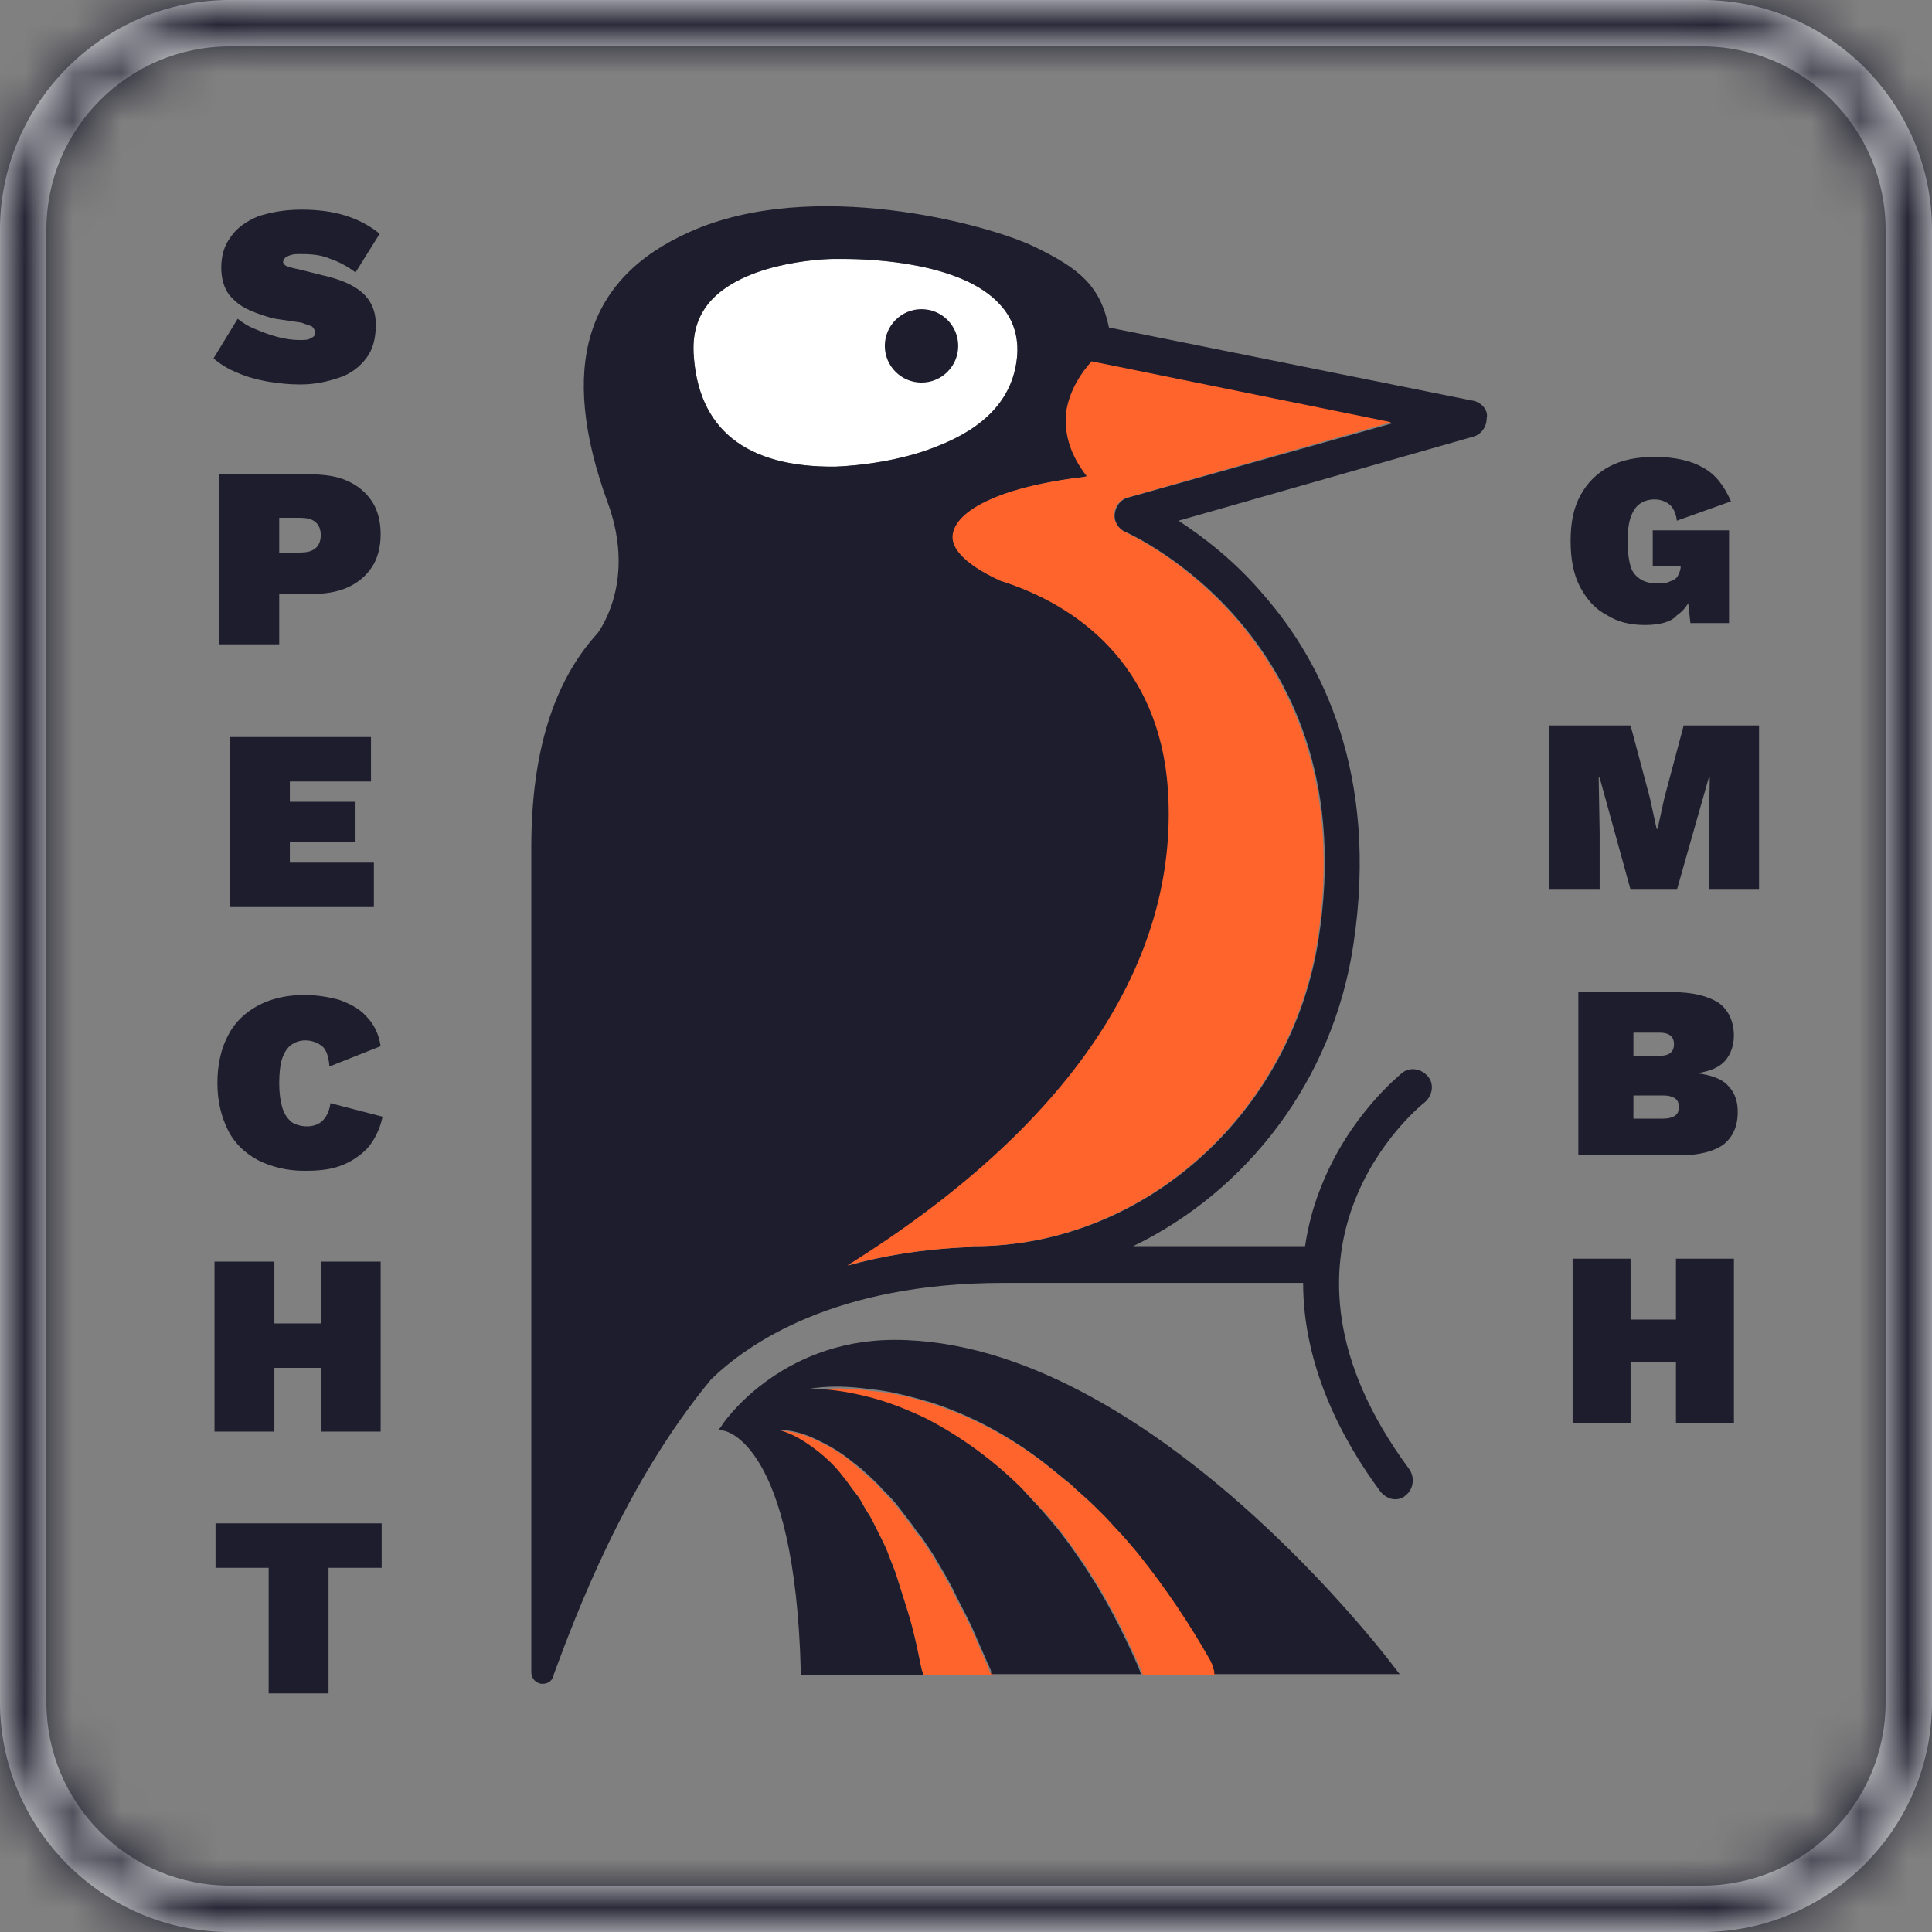 <svg xmlns="http://www.w3.org/2000/svg" width="40" height="40" viewBox="0 0 40 40" fill="none"><rect x="0" y="0" width="40" height="40" fill="#808080" stroke="none"/><mask id="path-1-inside-1_2724_1043" fill="white"><path d="M35.24 0.96C37.34 0.96 39.04 2.66 39.04 4.76V35.24C39.04 37.34 37.34 39.04 35.24 39.04H4.76C2.66 39.04 0.96 37.34 0.96 35.24V4.76C0.96 2.66 2.66 0.96 4.76 0.96H35.24ZM35.24 0H4.76C2.14 0 0 2.14 0 4.76V35.24C0 37.86 2.14 40 4.76 40H35.24C37.86 40 40 37.86 40 35.24V4.76C40 2.14 37.86 0 35.24 0Z"></path></mask><path d="M35.24 0.96C37.34 0.96 39.04 2.66 39.04 4.76V35.24C39.04 37.34 37.34 39.04 35.24 39.04H4.76C2.66 39.04 0.96 37.34 0.96 35.24V4.76C0.96 2.66 2.66 0.96 4.76 0.96H35.24ZM35.24 0H4.76C2.14 0 0 2.14 0 4.76V35.24C0 37.86 2.14 40 4.76 40H35.24C37.86 40 40 37.86 40 35.24V4.76C40 2.14 37.86 0 35.24 0Z" fill="white"></path><path d="M40 4.76H45H40ZM35.24 5.96C34.579 5.96 34.04 5.421 34.04 4.76H44.04C44.04 -0.101 40.101 -4.04 35.24 -4.04V5.96ZM34.04 4.76V35.24H44.04V4.76H34.04ZM34.04 35.24C34.04 34.579 34.579 34.04 35.24 34.04V44.04C40.101 44.04 44.04 40.101 44.04 35.24H34.04ZM35.24 34.04H4.76V44.04H35.24V34.04ZM4.76 34.04C5.421 34.04 5.96 34.579 5.96 35.24H-4.04C-4.04 40.101 -0.101 44.04 4.76 44.04V34.04ZM5.96 35.24V4.76H-4.04V35.24H5.96ZM5.96 4.76C5.96 5.421 5.421 5.96 4.76 5.96V-4.04C-0.101 -4.04 -4.04 -0.101 -4.04 4.76H5.96ZM4.76 5.96H35.24V-4.04H4.76V5.96ZM35.24 -5H4.76V5H35.24V-5ZM4.76 -5C-0.621 -5 -5 -0.621 -5 4.76H5C5 4.838 4.963 4.903 4.933 4.933C4.903 4.963 4.838 5 4.76 5V-5ZM-5 4.76V35.24H5V4.76H-5ZM-5 35.24C-5 40.621 -0.621 45 4.76 45V35C4.838 35 4.903 35.037 4.933 35.067C4.963 35.097 5 35.161 5 35.24H-5ZM4.76 45H35.24V35H4.76V45ZM35.24 45C40.621 45 45 40.621 45 35.24H35C35 35.161 35.037 35.097 35.067 35.067C35.097 35.037 35.161 35 35.24 35V45ZM45 35.24V4.76H35V35.24H45ZM45 4.76C45 -0.621 40.621 -5 35.24 -5V5C35.161 5 35.097 4.963 35.067 4.933C35.037 4.903 35 4.838 35 4.76H45Z" fill="#1D1D2D" mask="url(#path-1-inside-1_2724_1043)"></path><path d="M6.241 4.34C6.581 4.34 6.881 4.38 7.141 4.46C7.401 4.54 7.641 4.66 7.861 4.84L7.361 5.64C7.201 5.52 7.021 5.42 6.841 5.36C6.661 5.28 6.461 5.26 6.241 5.26C6.141 5.26 6.081 5.26 6.021 5.28C5.961 5.3 5.921 5.32 5.901 5.34C5.881 5.36 5.861 5.4 5.861 5.42C5.861 5.46 5.901 5.5 5.961 5.52C6.021 5.54 6.101 5.56 6.201 5.58L6.681 5.7C7.041 5.78 7.321 5.9 7.501 6.06C7.681 6.22 7.781 6.44 7.781 6.72C7.781 7 7.721 7.24 7.581 7.42C7.441 7.6 7.261 7.74 7.021 7.82C6.781 7.9 6.521 7.96 6.221 7.96C6.001 7.96 5.781 7.94 5.541 7.9C5.321 7.86 5.101 7.8 4.921 7.72C4.721 7.64 4.561 7.54 4.421 7.42L4.921 6.6C5.021 6.68 5.141 6.76 5.301 6.82C5.441 6.88 5.601 6.94 5.761 6.98C5.921 7.02 6.061 7.04 6.201 7.04C6.281 7.04 6.361 7.04 6.401 7.02C6.441 7 6.481 6.98 6.501 6.96C6.521 6.94 6.521 6.9 6.521 6.88C6.521 6.84 6.501 6.8 6.461 6.76C6.421 6.74 6.341 6.72 6.241 6.68L5.701 6.6C5.521 6.56 5.341 6.5 5.161 6.42C4.981 6.34 4.861 6.24 4.741 6.1C4.641 5.96 4.581 5.78 4.581 5.54C4.581 5.3 4.641 5.08 4.781 4.9C4.901 4.72 5.101 4.58 5.341 4.48C5.581 4.4 5.881 4.34 6.241 4.34Z" fill="#1D1D2D"></path><path d="M6.401 9.82C6.721 9.82 6.981 9.86 7.201 9.96C7.421 10.06 7.581 10.2 7.701 10.38C7.821 10.56 7.881 10.8 7.881 11.06C7.881 11.32 7.821 11.56 7.701 11.74C7.581 11.92 7.421 12.06 7.201 12.16C6.981 12.26 6.721 12.3 6.401 12.3H5.781V13.34H4.541V9.82H6.401ZM6.201 11.44C6.341 11.44 6.441 11.42 6.521 11.36C6.601 11.3 6.641 11.2 6.641 11.08C6.641 10.96 6.601 10.86 6.521 10.8C6.441 10.74 6.341 10.72 6.201 10.72H5.781V11.44H6.201Z" fill="#1D1D2D"></path><path d="M4.761 18.78V15.26H7.681V16.18H6.001V16.6H7.361V17.44H6.001V17.86H7.741V18.78H4.761Z" fill="#1D1D2D"></path><path d="M7.921 23.12C7.861 23.4 7.741 23.62 7.601 23.78C7.441 23.94 7.261 24.06 7.041 24.14C6.821 24.22 6.581 24.24 6.301 24.24C5.941 24.24 5.621 24.16 5.341 24.02C5.081 23.88 4.861 23.68 4.721 23.4C4.581 23.12 4.501 22.8 4.501 22.42C4.501 22.04 4.581 21.7 4.721 21.44C4.861 21.16 5.081 20.96 5.341 20.82C5.601 20.68 5.921 20.6 6.301 20.6C6.561 20.6 6.801 20.64 7.021 20.7C7.241 20.78 7.441 20.88 7.581 21.04C7.741 21.2 7.841 21.4 7.881 21.66L6.821 22.08C6.801 21.84 6.741 21.7 6.641 21.64C6.561 21.58 6.441 21.54 6.321 21.54C6.201 21.54 6.101 21.58 6.021 21.64C5.941 21.7 5.881 21.8 5.841 21.92C5.801 22.04 5.781 22.22 5.781 22.42C5.781 22.62 5.801 22.78 5.841 22.92C5.881 23.06 5.941 23.14 6.021 23.22C6.101 23.28 6.221 23.32 6.361 23.32C6.481 23.32 6.601 23.28 6.681 23.2C6.761 23.12 6.821 23 6.841 22.84L7.921 23.12Z" fill="#1D1D2D"></path><path d="M5.681 26.12V29.64H4.441V26.12H5.681ZM7.321 27.4V28.32H5.021V27.4H7.321ZM7.881 26.12V29.64H6.641V26.12H7.881Z" fill="#1D1D2D"></path><path d="M7.902 31.54V32.46H6.802V35.06H5.562V32.46H4.462V31.54H7.902Z" fill="#1D1D2D"></path><path d="M20.56 34.681H19.12L19.1 34.62L19.08 34.56L18.98 34.081C18.92 33.821 18.84 33.56 18.78 33.321C18.7 33.06 18.62 32.821 18.54 32.56L18.4 32.2C18.36 32.081 18.3 31.96 18.24 31.84L18.06 31.48C18 31.36 17.92 31.261 17.86 31.14C17.8 31.02 17.72 30.921 17.64 30.82C17.56 30.701 17.48 30.62 17.4 30.52C17.24 30.32 17.04 30.14 16.82 29.98C16.6 29.82 16.36 29.68 16.1 29.62C16.38 29.62 16.66 29.701 16.9 29.82C17.16 29.941 17.4 30.081 17.62 30.261L17.78 30.401C17.84 30.441 17.88 30.5 17.94 30.541C18.04 30.64 18.16 30.721 18.24 30.84C18.34 30.941 18.44 31.041 18.54 31.16L18.8 31.5C18.9 31.62 18.96 31.741 19.06 31.84C19.14 31.96 19.22 32.081 19.3 32.2C19.44 32.441 19.6 32.7 19.72 32.941C19.84 33.2 19.98 33.441 20.1 33.7L20.44 34.48C20.46 34.501 20.46 34.541 20.48 34.581C20.48 34.6 20.5 34.62 20.5 34.641C20.56 34.62 20.56 34.641 20.56 34.681Z" fill="#FF642D"></path><path d="M25.159 34.68H23.659C23.659 34.66 23.639 34.64 23.639 34.62C23.639 34.6 23.619 34.58 23.619 34.56C23.359 33.96 23.059 33.36 22.719 32.8C22.599 32.62 22.499 32.44 22.379 32.28L22.199 32.02L22.019 31.78C21.899 31.62 21.759 31.46 21.619 31.3C21.479 31.16 21.339 31 21.199 30.86C20.619 30.28 19.939 29.78 19.199 29.4C18.819 29.22 18.419 29.06 18.019 28.96C17.619 28.86 17.179 28.78 16.759 28.8C17.179 28.72 17.619 28.74 18.059 28.8C18.499 28.84 18.919 28.94 19.339 29.08C20.179 29.36 20.959 29.78 21.679 30.34C21.859 30.48 22.019 30.62 22.199 30.76C22.359 30.92 22.539 31.06 22.699 31.22L22.939 31.46L23.159 31.7C23.319 31.86 23.459 32.04 23.599 32.2C24.159 32.9 24.659 33.64 25.099 34.42C25.119 34.48 25.139 34.52 25.159 34.58C25.159 34.6 25.179 34.62 25.179 34.64C25.159 34.62 25.159 34.64 25.159 34.68Z" fill="#FF642D"></path><path d="M14.36 7.301C14.34 6.861 14.46 6.501 14.74 6.201C15.52 5.381 17.22 5.361 17.24 5.361C17.24 5.361 17.32 5.361 17.46 5.361C18.08 5.361 19.92 5.441 20.7 6.301C21 6.621 21.12 7.041 21.04 7.521C20.92 8.281 20.38 8.861 19.4 9.241C18.66 9.541 17.8 9.641 17.3 9.661C15.44 9.681 14.44 8.881 14.36 7.301Z" fill="white"></path><path d="M19.079 7.921C19.499 7.921 19.839 7.581 19.839 7.161C19.839 6.741 19.499 6.401 19.079 6.401C18.66 6.401 18.319 6.741 18.319 7.161C18.319 7.581 18.66 7.921 19.079 7.921Z" fill="#1D1D2D"></path><path d="M30.52 8.301L22.96 6.781C22.78 5.921 22.36 5.561 21.4 5.101C20.44 4.641 16.82 3.661 14.28 4.801C12.12 5.761 11.56 7.601 12.58 10.401C13.08 11.761 12.64 12.721 12.38 13.101C11.46 14.101 11 15.581 11 17.541V18.041C11 20.481 11 31.021 11 34.621C11 34.761 11.1 34.841 11.2 34.861C11.22 34.861 11.22 34.861 11.24 34.861C11.32 34.861 11.42 34.821 11.46 34.701V34.681C11.92 33.441 12.92 30.741 14.72 28.561C15.48 27.821 17.28 26.561 20.78 26.561H26.98C26.98 28.281 27.78 29.801 28.58 30.881C28.66 30.981 28.78 31.041 28.88 31.041C28.96 31.041 29.04 31.021 29.1 30.961C29.26 30.841 29.3 30.601 29.18 30.421C25.8 25.861 29.34 22.941 29.5 22.821C29.66 22.681 29.7 22.441 29.56 22.281C29.42 22.121 29.18 22.081 29.02 22.221C28.98 22.261 27.92 23.101 27.34 24.601C27.18 25.001 27.08 25.401 27.02 25.801H23.46C25.82 24.661 27.6 22.361 28.02 19.561C28.56 16.001 27.34 13.681 26.2 12.361C25.58 11.621 24.92 11.121 24.4 10.781L30.5 9.041C30.66 9.001 30.78 8.841 30.78 8.661C30.82 8.501 30.68 8.341 30.52 8.301ZM14.36 7.301C14.34 6.861 14.46 6.501 14.74 6.201C15.52 5.381 17.22 5.361 17.24 5.361C17.24 5.361 17.32 5.361 17.46 5.361C18.08 5.361 19.92 5.441 20.7 6.301C21 6.621 21.12 7.041 21.04 7.521C20.92 8.281 20.38 8.861 19.4 9.241C18.66 9.541 17.8 9.641 17.3 9.661C15.44 9.681 14.44 8.881 14.36 7.301ZM23.36 10.301C23.2 10.341 23.1 10.481 23.08 10.641C23.06 10.801 23.16 10.961 23.32 11.021C23.36 11.041 28.28 13.201 27.3 19.441C26.74 23.061 23.68 25.801 20.18 25.801C20.14 25.801 20.1 25.801 20.06 25.821C19.1 25.861 18.28 26.001 17.56 26.201C22.16 23.341 24.44 19.941 24.2 16.341C24.02 13.761 22.32 12.521 20.72 12.021C20.7 12.001 20.66 11.981 20.64 11.981C20.04 11.701 19.74 11.401 19.74 11.121C19.74 10.841 20.02 10.581 20.52 10.341C21.26 10.001 22.4 9.881 22.42 9.881L22.52 9.861L22.46 9.781C22.16 9.361 22.04 8.941 22.12 8.501C22.18 8.081 22.42 7.721 22.64 7.501L28.84 8.761L23.36 10.301Z" fill="#1D1D2D"></path><path d="M18.52 27.741C16.12 27.741 14.94 29.501 14.94 29.521L14.88 29.601L14.98 29.621C15 29.621 16.46 29.841 16.58 34.621V34.681H19.12L19.1 34.621L19.08 34.561L18.98 34.081C18.92 33.821 18.86 33.561 18.78 33.321C18.7 33.061 18.62 32.821 18.54 32.561L18.4 32.201C18.36 32.081 18.3 31.961 18.24 31.841L18.06 31.481C18 31.361 17.92 31.261 17.86 31.141C17.8 31.021 17.72 30.921 17.64 30.821C17.56 30.701 17.48 30.601 17.4 30.501C17.24 30.301 17.04 30.121 16.82 29.961C16.6 29.801 16.36 29.661 16.1 29.601C16.38 29.601 16.66 29.681 16.9 29.801C17.16 29.921 17.4 30.061 17.62 30.241L17.8 30.381C17.86 30.421 17.9 30.481 17.96 30.521C18.06 30.621 18.18 30.721 18.26 30.821C18.36 30.921 18.46 31.021 18.56 31.141L18.82 31.481C18.92 31.601 18.98 31.721 19.08 31.821C19.16 31.941 19.24 32.061 19.32 32.181C19.46 32.421 19.62 32.681 19.74 32.921C19.86 33.181 20 33.421 20.12 33.681L20.46 34.461C20.48 34.481 20.48 34.521 20.5 34.541C20.5 34.561 20.52 34.581 20.52 34.601C20.52 34.621 20.52 34.641 20.52 34.661H23.62C23.62 34.641 23.6 34.621 23.6 34.601C23.6 34.581 23.58 34.561 23.58 34.541C23.32 33.941 23.02 33.341 22.68 32.781C22.56 32.601 22.46 32.421 22.34 32.261L22.16 32.001L21.98 31.761C21.86 31.601 21.72 31.441 21.58 31.281C21.44 31.121 21.3 30.981 21.16 30.821C20.58 30.241 19.9 29.741 19.16 29.361C18.78 29.181 18.38 29.021 17.98 28.921C17.58 28.821 17.14 28.741 16.72 28.761C17.14 28.681 17.58 28.701 18.02 28.761C18.46 28.801 18.88 28.921 19.3 29.041C20.14 29.321 20.92 29.741 21.64 30.301C21.82 30.441 21.98 30.581 22.16 30.721C22.32 30.881 22.5 31.021 22.66 31.181L22.9 31.421L23.12 31.661C23.28 31.821 23.42 32.001 23.56 32.161C24.12 32.861 24.62 33.601 25.06 34.381C25.08 34.441 25.12 34.481 25.12 34.541C25.12 34.561 25.14 34.581 25.14 34.601C25.14 34.621 25.14 34.641 25.14 34.661H28.98L28.9 34.561C28.86 34.501 23.8 27.741 18.52 27.741Z" fill="#1D1D2D"></path><path d="M22.441 9.781L22.5 9.861L22.401 9.881C22.381 9.881 21.241 10.001 20.5 10.341C20 10.561 19.721 10.841 19.721 11.121C19.721 11.401 20.041 11.701 20.62 11.981C20.66 12.001 20.68 12.001 20.701 12.021C22.3 12.521 24 13.761 24.18 16.341C24.421 19.941 22.12 23.341 17.541 26.201C18.261 26.001 19.081 25.861 20.041 25.821C20.081 25.801 20.12 25.801 20.16 25.801C23.66 25.801 26.721 23.061 27.28 19.441C28.241 13.201 23.34 11.041 23.3 11.021C23.16 10.961 23.061 10.801 23.061 10.641C23.081 10.481 23.18 10.341 23.34 10.301L28.8 8.741L22.601 7.481C22.381 7.721 22.16 8.061 22.081 8.481C22.02 8.941 22.14 9.361 22.441 9.781Z" fill="#FF642D"></path><path d="M34.058 12.94C33.758 12.94 33.498 12.88 33.278 12.74C33.038 12.62 32.858 12.42 32.718 12.16C32.578 11.9 32.518 11.58 32.518 11.2C32.518 10.82 32.578 10.52 32.718 10.26C32.858 10 33.058 9.8 33.318 9.66C33.578 9.52 33.898 9.46 34.258 9.46C34.678 9.46 35.018 9.54 35.258 9.68C35.518 9.82 35.698 10.06 35.838 10.38L34.718 10.78C34.698 10.62 34.638 10.5 34.558 10.44C34.478 10.38 34.378 10.34 34.258 10.34C34.118 10.34 34.018 10.38 33.938 10.44C33.858 10.5 33.798 10.6 33.758 10.72C33.718 10.84 33.698 11 33.698 11.2C33.698 11.42 33.718 11.58 33.758 11.72C33.798 11.86 33.878 11.94 33.978 12C34.078 12.06 34.198 12.08 34.338 12.08C34.398 12.08 34.478 12.08 34.518 12.06C34.578 12.04 34.618 12.02 34.658 12C34.698 11.98 34.738 11.94 34.758 11.88C34.778 11.84 34.798 11.78 34.798 11.72H34.218V10.98H35.798V12.9H34.998L34.898 11.98L35.078 12.18C35.018 12.42 34.898 12.62 34.718 12.74C34.598 12.88 34.358 12.94 34.058 12.94Z" fill="#1D1D2D"></path><path d="M36.419 15.02V18.42H35.379V17.24L35.399 16.1H35.379L34.719 18.42H33.759L33.119 16.1H33.099L33.119 17.24V18.42H32.079V15.02H33.759L34.159 16.52L34.299 17.16H34.319L34.459 16.52L34.859 15.02H36.419Z" fill="#1D1D2D"></path><path d="M32.678 23.94V20.54H34.618C35.038 20.54 35.358 20.62 35.578 20.76C35.778 20.9 35.898 21.14 35.898 21.44C35.898 21.64 35.838 21.82 35.718 21.96C35.598 22.1 35.398 22.18 35.138 22.22C35.438 22.26 35.658 22.34 35.778 22.48C35.918 22.62 35.978 22.8 35.978 23.02C35.978 23.32 35.878 23.54 35.678 23.7C35.478 23.84 35.178 23.92 34.758 23.92H32.678V23.94ZM33.818 21.86H34.358C34.558 21.86 34.658 21.78 34.658 21.62C34.658 21.46 34.558 21.38 34.358 21.38H33.818V21.86ZM33.818 23.16H34.438C34.538 23.16 34.618 23.14 34.678 23.1C34.738 23.06 34.758 23 34.758 22.92C34.758 22.84 34.738 22.78 34.678 22.74C34.618 22.7 34.538 22.68 34.438 22.68H33.818V23.16Z" fill="#1D1D2D"></path><path d="M33.759 26.06V29.46H32.559V26.06H33.759ZM35.359 27.32V28.2H33.139V27.32H35.359ZM35.899 26.06V29.46H34.699V26.06H35.899Z" fill="#1D1D2D"></path></svg>